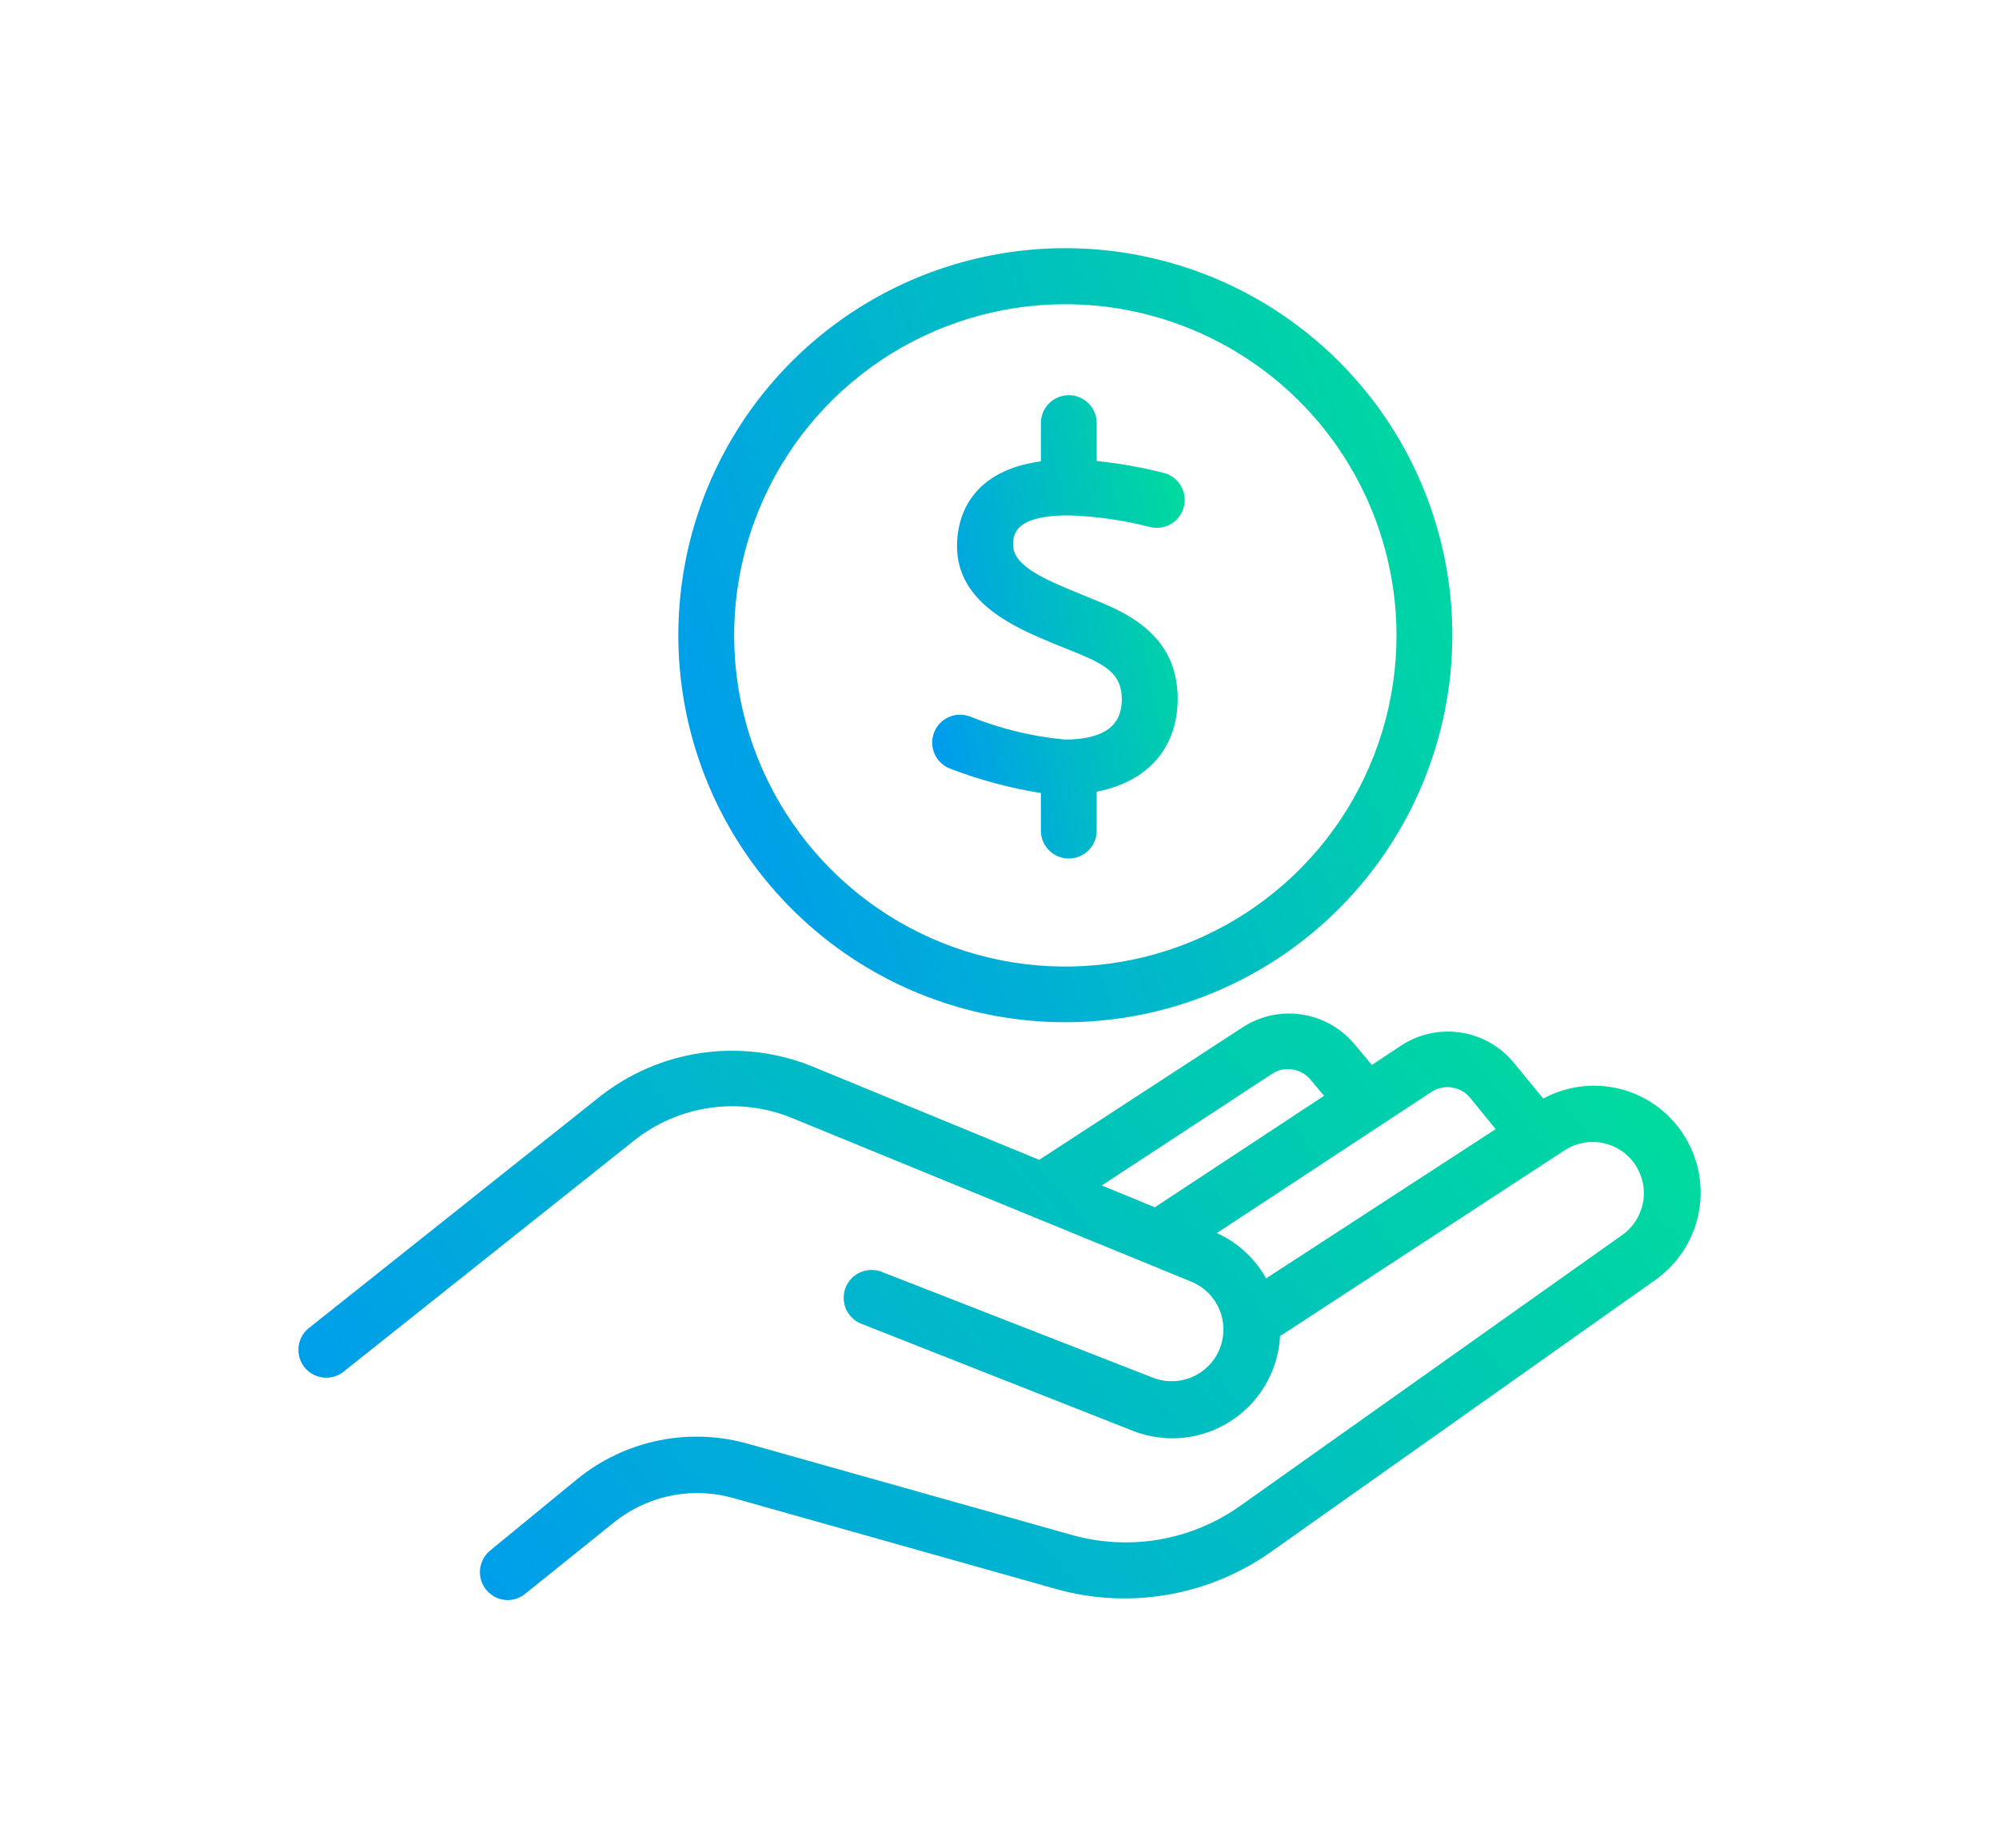 <svg width="53" height="49" viewBox="0 0 53 49" fill="none" xmlns="http://www.w3.org/2000/svg">
<path d="M28.245 27.101C26.216 27.101 24.232 26.499 22.545 25.372C20.858 24.244 19.543 22.642 18.766 20.767C17.989 18.892 17.786 16.829 18.182 14.839C18.578 12.848 19.555 11.02 20.99 9.585C22.425 8.15 24.253 7.173 26.244 6.777C28.234 6.381 30.297 6.585 32.172 7.361C34.047 8.138 35.649 9.453 36.777 11.14C37.904 12.828 38.506 14.811 38.506 16.84C38.504 19.561 37.422 22.169 35.498 24.093C33.574 26.017 30.966 27.099 28.245 27.101ZM28.245 8.065C26.509 8.065 24.811 8.58 23.367 9.545C21.923 10.51 20.797 11.881 20.133 13.486C19.468 15.091 19.295 16.856 19.634 18.559C19.973 20.263 20.81 21.827 22.038 23.055C23.267 24.283 24.831 25.119 26.535 25.457C28.238 25.795 30.004 25.621 31.608 24.956C33.213 24.29 34.584 23.164 35.548 21.72C36.512 20.275 37.027 18.577 37.026 16.84C37.022 14.513 36.096 12.282 34.45 10.637C32.804 8.992 30.573 8.067 28.245 8.065Z" fill="url(#paint0_linear_3103_7217)"/>
<path d="M44.431 29.8C44.013 29.299 43.435 28.957 42.795 28.834C42.154 28.712 41.491 28.814 40.917 29.125L40.108 28.141C39.753 27.726 39.26 27.453 38.72 27.373C38.18 27.293 37.629 27.411 37.169 27.706L36.373 28.233L35.894 27.663C35.54 27.247 35.048 26.975 34.508 26.895C33.969 26.814 33.419 26.933 32.96 27.227L27.553 30.749L21.546 28.276C20.616 27.897 19.601 27.772 18.606 27.914C17.612 28.056 16.673 28.461 15.887 29.086L8.225 35.181C8.142 35.239 8.073 35.313 8.02 35.399C7.967 35.485 7.933 35.581 7.918 35.681C7.904 35.781 7.911 35.883 7.937 35.981C7.964 36.078 8.01 36.169 8.073 36.248C8.136 36.327 8.215 36.392 8.304 36.439C8.393 36.486 8.491 36.515 8.592 36.523C8.693 36.531 8.794 36.519 8.889 36.486C8.985 36.454 9.073 36.402 9.148 36.334L16.809 30.24C17.392 29.775 18.089 29.475 18.826 29.37C19.564 29.265 20.317 29.359 21.006 29.643L31.628 33.996C31.951 34.142 32.205 34.406 32.338 34.735C32.47 35.063 32.47 35.431 32.338 35.759C32.206 36.088 31.951 36.353 31.628 36.498C31.305 36.643 30.938 36.658 30.605 36.539L23.418 33.735C23.326 33.693 23.227 33.67 23.126 33.668C23.026 33.666 22.925 33.684 22.832 33.721C22.739 33.759 22.654 33.815 22.583 33.887C22.512 33.958 22.457 34.044 22.42 34.137C22.383 34.231 22.366 34.331 22.369 34.432C22.372 34.533 22.396 34.632 22.439 34.723C22.482 34.814 22.543 34.895 22.619 34.962C22.694 35.029 22.782 35.079 22.878 35.111L30.043 37.936C30.375 38.065 30.728 38.131 31.084 38.132C31.817 38.131 32.523 37.848 33.054 37.341C33.586 36.835 33.903 36.144 33.939 35.411L34.022 35.368L41.51 30.479C41.807 30.294 42.166 30.231 42.509 30.304C42.852 30.377 43.154 30.58 43.35 30.87C43.547 31.16 43.624 31.516 43.565 31.862C43.506 32.207 43.315 32.517 43.033 32.725L32.89 39.917C32.247 40.375 31.508 40.682 30.73 40.816C29.951 40.949 29.153 40.905 28.393 40.687L19.831 38.276C19.054 38.057 18.237 38.028 17.447 38.193C16.657 38.357 15.919 38.71 15.295 39.22L12.987 41.114C12.872 41.211 12.789 41.342 12.75 41.488C12.71 41.634 12.717 41.788 12.768 41.931C12.819 42.073 12.913 42.196 13.036 42.283C13.159 42.371 13.306 42.418 13.458 42.42C13.627 42.422 13.793 42.363 13.923 42.254L16.252 40.383C16.692 40.022 17.212 39.773 17.768 39.657C18.325 39.542 18.901 39.562 19.448 39.717L27.988 42.124C28.959 42.398 29.978 42.45 30.971 42.276C31.964 42.103 32.906 41.709 33.726 41.123L43.891 33.931C44.21 33.705 44.48 33.416 44.682 33.08C44.884 32.745 45.015 32.372 45.065 31.984C45.116 31.596 45.086 31.201 44.977 30.825C44.867 30.45 44.681 30.1 44.431 29.8ZM33.735 28.463C33.892 28.363 34.081 28.324 34.266 28.352C34.451 28.38 34.619 28.474 34.74 28.616L35.106 29.051L30.618 32.007L29.212 31.428L33.735 28.463ZM33.569 33.892C33.274 33.362 32.816 32.941 32.263 32.69L37.962 28.942C38.119 28.843 38.307 28.803 38.492 28.83C38.676 28.857 38.845 28.949 38.967 29.09L39.655 29.935L33.569 33.892Z" fill="url(#paint1_linear_3103_7217)"/>
<path d="M28.337 13.663C29.059 13.687 29.775 13.789 30.475 13.968C30.664 14.02 30.866 13.994 31.037 13.897C31.207 13.8 31.333 13.639 31.384 13.45C31.436 13.26 31.411 13.058 31.314 12.888C31.217 12.717 31.056 12.592 30.866 12.54C30.279 12.39 29.681 12.284 29.077 12.222V11.217C29.077 11.02 28.999 10.832 28.861 10.693C28.722 10.555 28.534 10.477 28.337 10.477C28.141 10.477 27.953 10.555 27.814 10.693C27.675 10.832 27.597 11.02 27.597 11.217V12.231C25.612 12.501 25.373 13.855 25.373 14.473C25.373 16.009 26.957 16.649 27.906 17.05L28.089 17.124L28.368 17.237C29.326 17.616 29.743 17.855 29.743 18.543C29.743 19.231 29.282 19.566 28.381 19.605H28.337H28.224C27.375 19.527 26.543 19.326 25.752 19.009C25.66 18.969 25.561 18.948 25.461 18.947C25.361 18.946 25.262 18.966 25.17 19.004C25.078 19.043 24.994 19.099 24.925 19.171C24.855 19.243 24.801 19.328 24.765 19.421C24.729 19.515 24.712 19.614 24.716 19.714C24.72 19.814 24.743 19.912 24.786 20.002C24.828 20.093 24.889 20.174 24.964 20.24C25.038 20.306 25.126 20.357 25.22 20.389C25.989 20.681 26.785 20.895 27.597 21.024V22.021C27.597 22.218 27.675 22.406 27.814 22.544C27.953 22.683 28.141 22.761 28.337 22.761C28.534 22.761 28.722 22.683 28.861 22.544C28.999 22.406 29.077 22.218 29.077 22.021V20.989C30.422 20.728 31.224 19.836 31.224 18.521C31.224 16.78 29.778 16.205 28.916 15.861L28.481 15.679C27.802 15.4 26.866 15.017 26.866 14.473C26.853 14.212 26.853 13.663 28.337 13.663Z" fill="url(#paint2_linear_3103_7217)"/>
<defs>
<linearGradient id="paint0_linear_3103_7217" x1="39.401" y1="12.993" x2="17.861" y2="20.688" gradientUnits="userSpaceOnUse">
<stop stop-color="#00DB9D"/>
<stop offset="1" stop-color="#009CED"/>
</linearGradient>
<linearGradient id="paint1_linear_3103_7217" x1="46.711" y1="31.729" x2="21.269" y2="53.461" gradientUnits="userSpaceOnUse">
<stop stop-color="#00DB9D"/>
<stop offset="1" stop-color="#009CED"/>
</linearGradient>
<linearGradient id="paint2_linear_3103_7217" x1="31.703" y1="14.316" x2="24.068" y2="15.802" gradientUnits="userSpaceOnUse">
<stop stop-color="#00DB9D"/>
<stop offset="1" stop-color="#009CED"/>
</linearGradient>
</defs>
</svg>
